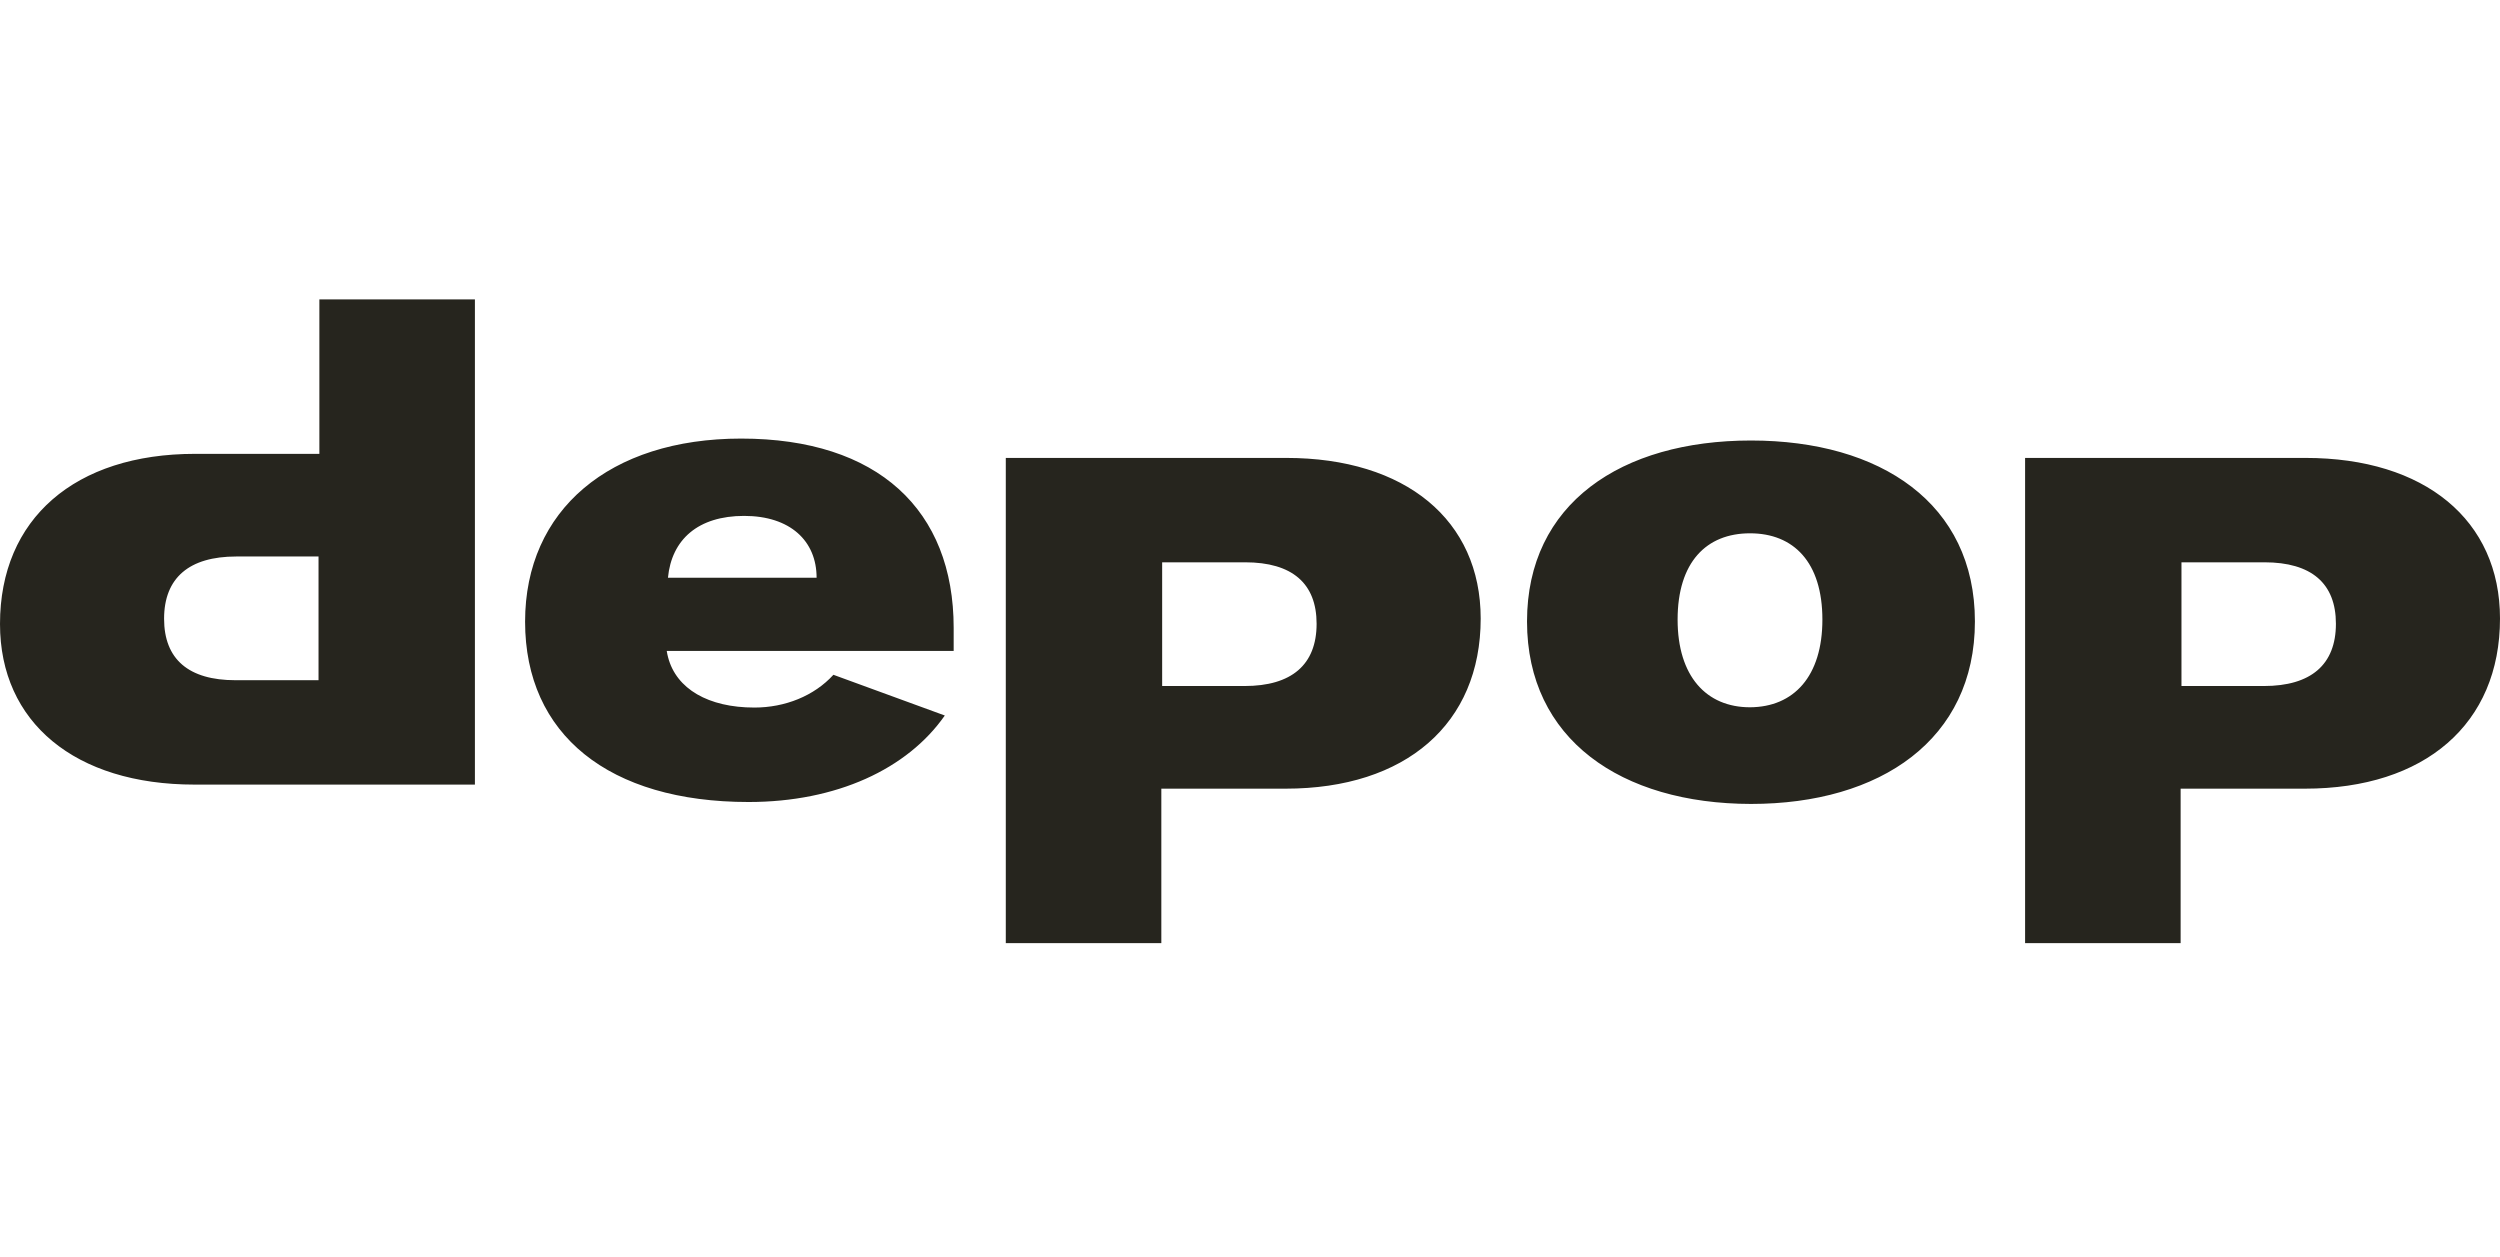<svg xmlns="http://www.w3.org/2000/svg" fill="none" viewBox="0 0 167 84" height="84" width="167">
<g clip-path="url(#clip0_28_1447)">
<path fill="#26251E" d="M0 41.681C0 34.643 5.014 30.317 13.032 30.317H21.334V20H31.724V52.411H12.994C5.014 52.411 0 48.254 0 41.681ZM10.961 41.332C10.961 44.031 12.593 45.438 15.728 45.438H21.278V37.174H15.779C12.644 37.174 10.961 38.595 10.961 41.332ZM98.91 41.319C98.91 48.357 93.896 52.683 85.878 52.683H77.577V63H67.187V30.589H85.917C93.896 30.589 98.91 34.746 98.91 41.319ZM87.949 41.668C87.949 38.969 86.315 37.562 83.177 37.562H77.632V45.826H83.138C86.277 45.826 87.949 44.405 87.949 41.668ZM167 41.319C167 48.357 161.986 52.683 153.968 52.683H145.666V63H135.276V30.589H154.006C161.986 30.589 167 34.746 167 41.319ZM156.039 41.668C156.039 38.969 154.405 37.562 151.266 37.562H145.722V45.826H151.228C154.366 45.826 156.039 44.405 156.039 41.668ZM102.005 41.513C102.005 33.637 108.299 29.426 116.964 29.426C125.63 29.426 131.924 33.637 131.924 41.513C131.924 49.389 125.63 53.703 116.964 53.703C108.299 53.69 102.005 49.389 102.005 41.513ZM121.736 41.39C121.736 37.551 119.814 35.625 116.9 35.625C113.986 35.625 112.064 37.551 112.064 41.39C112.064 45.178 113.986 47.246 116.9 47.246C119.827 47.233 121.736 45.178 121.736 41.39ZM63.705 41.941C63.705 34.065 58.646 29.297 49.507 29.297C40.727 29.297 35.076 34.065 35.076 41.526C35.076 49.079 40.676 53.574 50.008 53.574C55.879 53.574 60.616 51.371 63.113 47.796L55.672 45.076C54.385 46.488 52.441 47.265 50.395 47.265C47.318 47.265 45.181 46.021 44.628 43.91C44.589 43.767 44.563 43.638 44.538 43.482H63.705V41.941ZM44.619 38.594C44.865 36.036 46.634 34.462 49.707 34.462C52.78 34.462 54.549 36.126 54.549 38.594H44.619Z"></path>
</g>
<defs>
<clipPath id="clip0_28_1447">
<rect transform="translate(0 20)" fill="white" height="43" width="167"></rect>
</clipPath>
</defs>
</svg>
